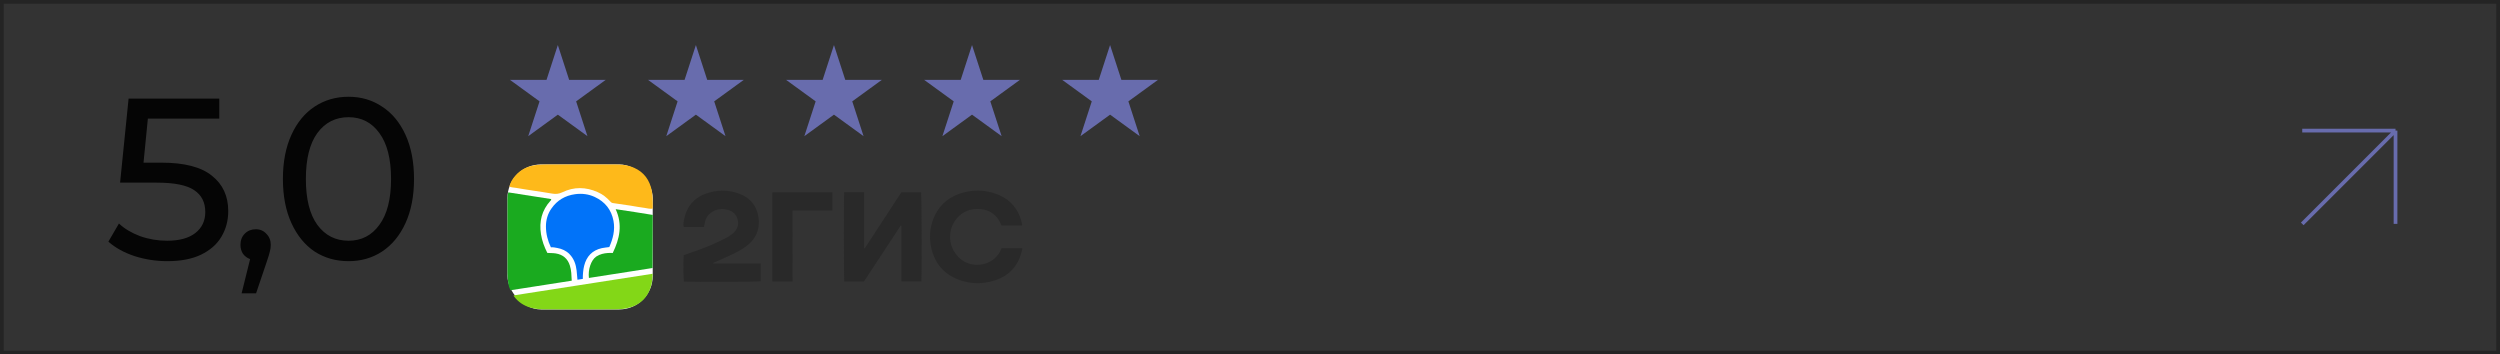 <?xml version="1.0" encoding="UTF-8"?> <svg xmlns="http://www.w3.org/2000/svg" width="670" height="95" viewBox="0 0 670 95" fill="none"><rect x="0" y="0" width="670" height="95" fill="#333333" stroke="none"/><rect x="0.5" y="0.5" width="669" height="94" stroke="black" stroke-opacity="0.3"></rect><path opacity="0.9" d="M43.261 43.592C49.415 43.592 53.928 44.761 56.8 47.1C59.713 49.397 61.169 52.556 61.169 56.577C61.169 59.12 60.554 61.418 59.323 63.469C58.133 65.48 56.308 67.079 53.846 68.269C51.426 69.418 48.431 69.992 44.861 69.992C41.826 69.992 38.892 69.541 36.062 68.638C33.231 67.695 30.892 66.403 29.046 64.761L31.877 59.9C33.354 61.295 35.241 62.423 37.538 63.285C39.836 64.105 42.256 64.515 44.8 64.515C48.041 64.515 50.544 63.839 52.308 62.485C54.113 61.09 55.015 59.203 55.015 56.823C55.015 54.239 54.031 52.29 52.062 50.977C50.092 49.623 46.728 48.946 41.969 48.946H32.185L34.462 26.423H58.769V31.777H39.631L38.462 43.592H43.261ZM68.567 61.438C69.716 61.438 70.66 61.849 71.398 62.669C72.178 63.449 72.567 64.433 72.567 65.623C72.567 66.239 72.485 66.833 72.321 67.408C72.198 67.982 71.931 68.864 71.521 70.054L68.629 78.608H64.752L67.029 69.439C66.249 69.151 65.614 68.68 65.121 68.023C64.67 67.326 64.444 66.526 64.444 65.623C64.444 64.392 64.834 63.387 65.614 62.608C66.393 61.828 67.378 61.438 68.567 61.438ZM93.419 69.992C90.014 69.992 86.978 69.131 84.311 67.408C81.686 65.644 79.614 63.1 78.096 59.777C76.578 56.454 75.819 52.515 75.819 47.962C75.819 43.408 76.578 39.469 78.096 36.146C79.614 32.823 81.686 30.3 84.311 28.577C86.978 26.813 90.014 25.931 93.419 25.931C96.783 25.931 99.778 26.813 102.404 28.577C105.071 30.3 107.163 32.823 108.681 36.146C110.199 39.469 110.958 43.408 110.958 47.962C110.958 52.515 110.199 56.454 108.681 59.777C107.163 63.1 105.071 65.644 102.404 67.408C99.778 69.131 96.783 69.992 93.419 69.992ZM93.419 64.515C96.865 64.515 99.614 63.1 101.665 60.269C103.758 57.438 104.804 53.336 104.804 47.962C104.804 42.587 103.758 38.485 101.665 35.654C99.614 32.823 96.865 31.408 93.419 31.408C89.932 31.408 87.142 32.823 85.05 35.654C82.999 38.485 81.973 42.587 81.973 47.962C81.973 53.336 82.999 57.438 85.05 60.269C87.142 63.1 89.932 64.515 93.419 64.515Z" fill="black"></path><path d="M149.5 12.071L152.531 21.399H162.339L154.404 27.164L157.435 36.492L149.5 30.727L141.565 36.492L144.596 27.164L136.661 21.399H146.469L149.5 12.071Z" fill="#686CAD"></path><path d="M186.5 12.071L189.531 21.399H199.339L191.404 27.164L194.435 36.492L186.5 30.727L178.565 36.492L181.596 27.164L173.661 21.399H183.469L186.5 12.071Z" fill="#686CAD"></path><path d="M223.5 12.071L226.531 21.399H236.339L228.404 27.164L231.435 36.492L223.5 30.727L215.565 36.492L218.596 27.164L210.661 21.399H220.469L223.5 12.071Z" fill="#686CAD"></path><path d="M260.5 12.071L263.531 21.399H273.339L265.404 27.164L268.435 36.492L260.5 30.727L252.565 36.492L255.596 27.164L247.661 21.399H257.469L260.5 12.071Z" fill="#686CAD"></path><path d="M297.5 12.071L300.531 21.399H310.339L302.404 27.164L305.435 36.492L297.5 30.727L289.565 36.492L292.596 27.164L284.661 21.399H294.469L297.5 12.071Z" fill="#686CAD"></path><rect x="136" y="44.071" width="38.932" height="38.859" rx="9" fill="white"></rect><path d="M241.574 51.519C243.417 51.519 245.141 51.519 246.848 51.519C247.018 52.151 247.07 73.552 246.916 75.412C245.158 75.412 243.4 75.412 241.574 75.412C241.574 70.428 241.574 65.445 241.574 60.445C241.438 60.564 241.574 60.479 241.455 60.462C241.421 60.462 241.387 60.462 241.37 60.479C238.093 65.462 234.816 70.445 231.539 75.446C229.765 75.446 228.007 75.446 226.266 75.446C226.147 74.814 226.112 52.56 226.249 51.502C228.007 51.485 229.765 51.485 231.591 51.502C231.591 56.571 231.591 61.537 231.591 66.503C231.642 66.52 231.693 66.537 231.744 66.572C235.038 61.554 238.315 56.537 241.574 51.519Z" fill="#292929"></path><path d="M188.669 60.854C186.843 60.854 185.068 60.854 183.242 60.854C183.037 60.052 183.242 59.267 183.413 58.499C184.283 54.574 186.86 52.338 190.683 51.451C193.021 50.905 195.376 50.99 197.68 51.758C200.291 52.628 202.22 54.267 202.988 56.963C203.978 60.41 203.107 63.67 200.018 65.974C198.67 66.981 197.202 67.732 195.683 68.432C194.318 69.046 192.953 69.66 191.571 70.275C191.4 70.36 191.195 70.394 191.059 70.616C195.342 70.616 199.592 70.616 203.875 70.616C203.875 72.237 203.875 73.807 203.875 75.377C203.193 75.548 187.099 75.617 183.293 75.463C183.14 74.883 183.106 69.865 183.225 68.38C184.573 67.92 185.922 67.442 187.287 66.964C189.676 66.111 191.98 65.087 194.233 63.96C195.035 63.568 195.786 63.09 196.468 62.51C197.578 61.537 198.022 60.342 197.697 58.926C197.373 57.458 196.383 56.571 194.95 56.212C193.397 55.837 191.912 56.025 190.581 56.98C189.608 57.68 189.062 58.653 188.874 59.83C188.772 60.12 188.72 60.445 188.669 60.854Z" fill="#292929"></path><path d="M268.436 66.52C270.28 66.52 272.106 66.52 274 66.52C273.181 70.975 270.672 73.893 266.406 75.207C263.231 76.18 260.023 76.146 256.9 74.951C252.872 73.415 250.449 70.48 249.544 66.264C248.998 63.67 249.186 61.11 250.142 58.653C251.421 55.359 253.777 53.106 257.105 51.929C260.245 50.837 263.453 50.785 266.61 51.843C270.723 53.209 273.147 56.093 273.966 60.308C273.932 60.359 273.915 60.377 273.881 60.394C273.863 60.411 273.846 60.445 273.812 60.445C272.037 60.445 270.245 60.445 268.419 60.445C268.095 59.813 267.839 59.148 267.395 58.567C266.371 57.202 265.023 56.366 263.368 56.11C258.248 55.325 255.057 58.909 254.664 62.663C254.306 66.179 256.337 68.944 258.436 70.104C261.456 71.76 265.347 70.992 267.395 68.346C267.873 67.8 268.129 67.152 268.436 66.52Z" fill="#292929"></path><path d="M136.208 51.553C140.048 52.15 143.871 52.748 147.676 53.345C147.813 53.601 147.625 53.703 147.523 53.806C145.202 56.366 144.451 59.369 144.98 62.748C145.253 64.523 145.867 66.162 146.687 67.783C147.454 67.834 148.205 67.8 148.939 67.919C150.868 68.227 152.114 69.302 152.711 71.128C153.138 72.442 153.155 73.79 153.223 75.224C147.745 76.077 142.301 76.93 136.839 77.784C136.43 77.101 136.293 76.367 136.191 75.633C136.088 74.831 136.003 74.029 136.003 73.227C136.003 66.725 136.003 60.206 136.003 53.703C135.986 52.986 136.037 52.304 136.208 51.553Z" fill="#1AAA1F"></path><path d="M174.931 55.905C174.129 56.059 173.446 55.803 172.764 55.717C171.484 55.564 170.204 55.308 168.924 55.103C167.371 54.864 165.801 54.625 164.248 54.42C163.906 54.369 163.701 54.164 163.497 53.942C162.558 52.901 161.466 52.048 160.169 51.485C157.012 50.085 153.82 50.017 150.697 51.536C149.741 51.997 148.905 52.048 147.932 51.877C146.277 51.587 144.604 51.348 142.932 51.092C141.396 50.853 139.877 50.632 138.341 50.358C137.744 50.256 137.129 50.256 136.498 50.017C136.754 48.925 137.317 48.003 138.034 47.167C139.553 45.375 141.515 44.471 143.819 44.215C145.236 44.061 146.652 44.078 148.069 44.078C153.615 44.061 159.162 44.078 164.708 44.078C166.125 44.078 167.541 44.146 168.907 44.573C171.723 45.478 173.617 47.321 174.453 50.171C174.982 52.031 174.931 53.942 174.931 55.905Z" fill="#FEB91A"></path><path d="M156.192 74.746C155.663 74.831 155.237 74.899 154.759 74.968C154.673 74.114 154.622 73.329 154.537 72.527C154.349 70.872 153.837 69.353 152.626 68.107C151.721 67.186 150.595 66.674 149.332 66.452C148.786 66.349 148.24 66.23 147.642 66.281C146.789 64.506 146.311 62.663 146.311 60.683C146.311 58.908 146.789 57.287 147.813 55.837C149.349 53.652 151.448 52.423 154.11 52.048C155.953 51.792 157.728 52.014 159.384 52.782C162.131 54.062 163.855 56.195 164.418 59.199C164.879 61.673 164.265 63.977 163.292 66.213C162.592 66.315 161.927 66.366 161.278 66.503C158.701 67.083 157.182 68.722 156.551 71.23C156.278 72.357 156.192 73.517 156.192 74.746Z" fill="#0173F9"></path><path d="M137.659 79.166C150.049 77.237 162.422 75.292 174.914 73.364C174.829 74.473 174.812 75.463 174.556 76.418C173.617 79.9 171.347 81.948 167.814 82.647C166.825 82.852 165.818 82.886 164.828 82.903C158.616 82.938 152.387 82.938 146.175 82.903C144.878 82.903 143.58 82.835 142.301 82.477C140.406 81.965 138.87 80.958 137.71 79.371C137.676 79.354 137.693 79.302 137.659 79.166Z" fill="#83D717"></path><path d="M174.88 71.828C169.18 72.715 163.514 73.603 157.831 74.49C157.558 72.357 158.343 69.746 159.793 68.756C160.749 68.107 161.824 67.885 162.933 67.8C163.343 67.766 163.77 67.8 164.213 67.8C166.057 64.011 166.91 60.206 164.998 56.059C168.361 56.519 171.638 57.089 174.932 57.601C174.932 62.345 174.88 66.998 174.88 71.828Z" fill="#1AAA1F"></path><path d="M212.408 75.446C210.548 75.446 208.79 75.446 206.998 75.446C206.998 67.476 206.998 59.54 206.998 51.553C212.374 51.553 217.699 51.553 223.075 51.553C223.075 53.157 223.075 54.744 223.075 56.4C219.508 56.4 215.975 56.4 212.391 56.4C212.408 62.765 212.408 69.063 212.408 75.446Z" fill="#292929"></path><path d="M617 60L642 35M642 35H617M642 35V60" stroke="#686CAD"></path></svg> 
